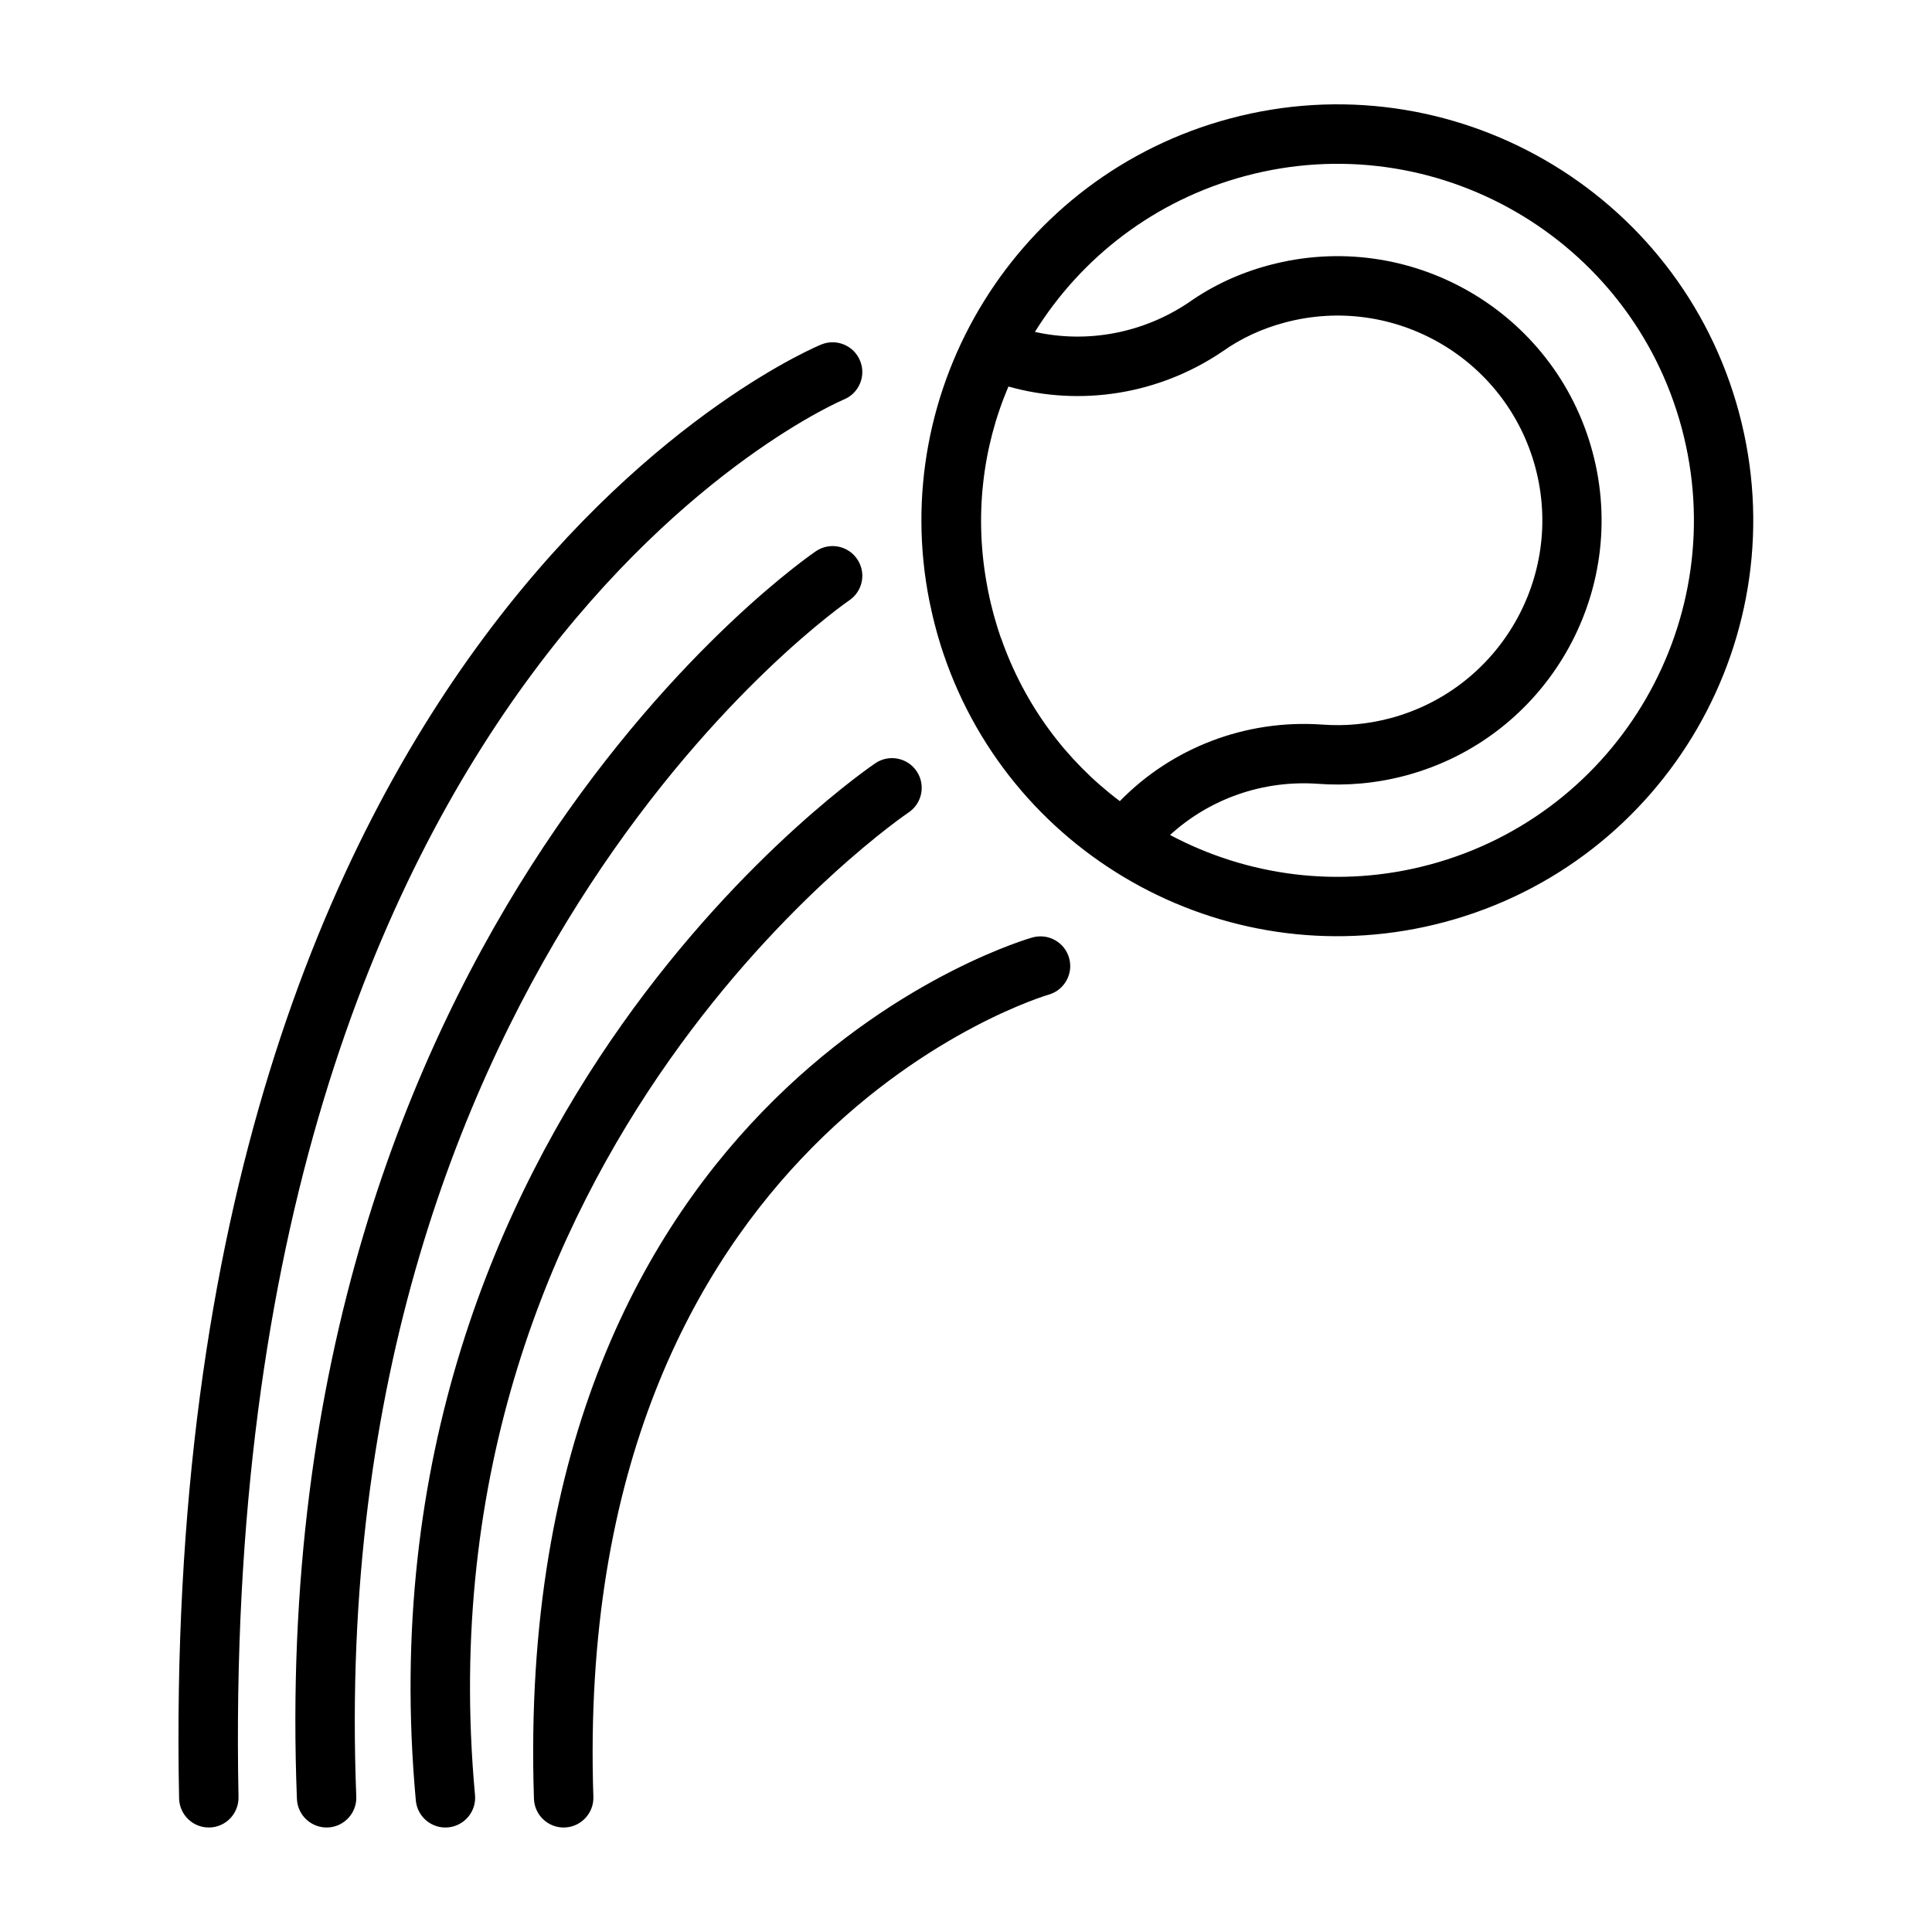 <?xml version="1.0" encoding="UTF-8"?>
<!-- Uploaded to: SVG Find, www.svgrepo.com, Generator: SVG Find Mixer Tools -->
<svg fill="#000000" width="800px" height="800px" version="1.1" viewBox="144 144 512 512" xmlns="http://www.w3.org/2000/svg">
 <path d="m376 346.25s-138.5 92.938-121.8 274.91c0.395 4.328 4.234 7.512 8.551 7.117 4.328-0.395 7.527-4.234 7.133-8.551-15.809-172.25 114.9-260.41 114.9-260.41 3.606-2.426 4.566-7.32 2.141-10.926-2.426-3.606-7.32-4.566-10.926-2.141zm-14.359-110.95s-176.43 71.59-170.18 385.29c0.094 4.344 3.684 7.809 8.031 7.715 4.344-0.078 7.793-3.684 7.715-8.031-6-300.63 160.45-370.41 160.45-370.41 4.016-1.668 5.934-6.266 4.266-10.281-1.652-4.016-6.25-5.934-10.281-4.281zm55.953 157.14s-138.39 38.559-132.09 228.26c0.141 4.344 3.793 7.746 8.125 7.606 4.344-0.141 7.762-3.793 7.621-8.125-5.856-175.83 120.66-212.59 120.66-212.59 4.172-1.18 6.598-5.543 5.414-9.715-1.18-4.188-5.543-6.613-9.73-5.434zm-57.355-102.37s-146.72 98.793-137.55 330.67c0.172 4.344 3.84 7.731 8.188 7.559 4.328-0.172 7.715-3.84 7.543-8.172-8.77-222.01 130.64-317.02 130.64-317.02 3.606-2.441 4.551-7.336 2.109-10.926-2.441-3.606-7.336-4.551-10.926-2.109zm30.102 13.336 0.156 0.82 0.156 0.676 0.141 0.691 0.312 1.383 0.219 0.914 0.312 1.258 0.156 0.598c0.062 0.219 0.109 0.441 0.172 0.66l0.375 1.383 0.188 0.676 0.812 2.703 0.219 0.676 0.27 0.805 0.234 0.707c18.484 54.523 76.469 86.09 132.86 70.973 58.758-15.742 93.676-76.219 77.934-134.97-15.742-58.758-76.219-93.676-134.97-77.934-56.41 15.113-90.859 71.477-79.57 127.97zm63.746 61.875c20.387 10.848 44.762 14.297 68.785 7.856 50.363-13.492 80.293-65.336 66.801-115.69-13.492-50.363-65.336-80.293-115.69-66.801-24.09 6.453-43.5 21.68-55.719 41.312 13.902 3.102 28.637 0.348 40.73-7.777 6.281-4.441 13.461-7.809 21.316-9.902 37.312-9.996 75.73 12.172 85.727 49.5 10.012 37.312-12.172 75.746-49.5 85.742-7.84 2.094-15.727 2.769-23.348 2.188-14.516-1.008-28.621 3.969-39.109 13.57zm-44.84-52.223-0.203-0.598-0.125-0.379c-0.047-0.156-0.109-0.316-0.156-0.473l-0.172-0.52-0.172-0.535-0.234-0.77-0.156-0.535-0.203-0.691-0.172-0.566-0.312-1.102-0.141-0.535-0.188-0.723-0.281-1.133-0.141-0.535-0.156-0.691-0.141-0.613-0.125-0.566-0.109-0.551-0.125-0.52-0.094-0.488-0.094-0.52-0.094-0.504c-3.512-18.422-1.34-36.809 5.59-53.074 19.129 5.383 39.863 2.094 56.633-9.227 0.062-0.031 0.109-0.062 0.156-0.109 4.832-3.418 10.344-6 16.391-7.606 28.922-7.762 58.695 9.43 66.457 38.367 7.746 28.922-9.445 58.695-38.367 66.457-6.094 1.621-12.203 2.156-18.152 1.699h-0.047c-20.137-1.402-39.691 6.094-53.547 20.293-14.184-10.645-25.301-25.488-31.488-43.25z" fill-rule="evenodd"/>
</svg>